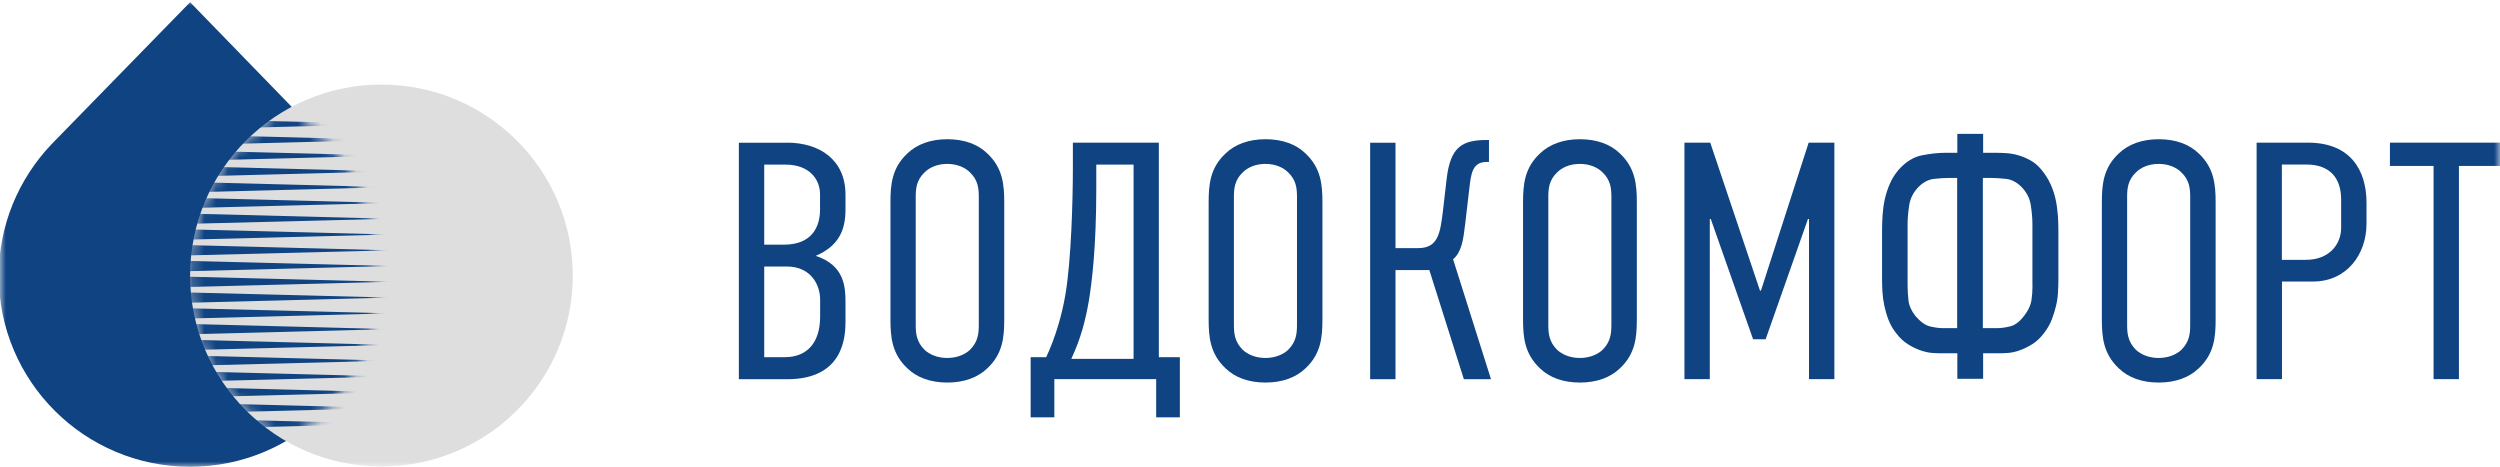 <svg width="214" height="40" viewBox="0 0 214 40" fill="none" xmlns="http://www.w3.org/2000/svg">
<g clip-path="url(#clip0_40000791_22734)">
<mask id="mask0_40000791_22734" style="mask-type:luminance" maskUnits="userSpaceOnUse" x="0" y="0" width="214" height="40">
<path d="M214 0H0V40H214V0Z" fill="white"/>
</mask>
<g mask="url(#mask0_40000791_22734)">
<path d="M27.215 11.457C23.57 7.698 19.918 3.947 16.273 0.189C12.417 4.143 8.553 8.098 4.696 12.053C4.696 12.053 4.696 12.053 4.689 12.06L4.416 12.34C1.619 15.275 -0.106 19.238 -0.106 23.608C-0.106 32.634 7.229 39.955 16.273 39.955C25.317 39.955 32.652 32.634 32.652 23.608C32.652 18.777 30.55 14.445 27.215 11.449V11.457Z" fill="#0F4382"/>
<path d="M32.652 39.932C41.698 39.932 49.031 32.613 49.031 23.585C49.031 14.556 41.698 7.238 32.652 7.238C23.607 7.238 16.273 14.556 16.273 23.585C16.273 32.613 23.607 39.932 32.652 39.932Z" fill="#DFDEDE"/>
<mask id="mask1_40000791_22734" style="mask-type:luminance" maskUnits="userSpaceOnUse" x="16" y="9" width="17" height="29">
<path d="M27.216 11.457C26.452 10.672 25.696 9.887 24.932 9.102C19.714 11.834 16.145 17.291 16.145 23.585C16.145 29.879 19.48 34.974 24.418 37.789C29.333 34.966 32.645 29.676 32.645 23.615C32.645 18.785 30.543 14.453 27.208 11.457H27.216Z" fill="white"/>
</mask>
<g mask="url(#mask1_40000791_22734)">
<path d="M15.767 10.174L33.326 10.619L15.767 11.072V10.174Z" fill="#0F4382"/>
<path d="M15.767 11.524L33.326 11.97L15.767 12.422V11.524Z" fill="#0F4382"/>
<path d="M15.767 12.876L33.326 13.321L15.767 13.774V12.876Z" fill="#0F4382"/>
<path d="M15.767 14.219L33.326 14.672L15.767 15.124V14.219Z" fill="#0F4382"/>
<path d="M15.767 15.57L33.326 16.023L15.767 16.476V15.57Z" fill="#0F4382"/>
<path d="M15.767 16.921L33.326 17.373L15.767 17.819V16.921Z" fill="#0F4382"/>
<path d="M15.767 18.272L33.326 18.725L15.767 19.17V18.272Z" fill="#0F4382"/>
<path d="M15.767 19.623L33.326 20.075L15.767 20.521V19.623Z" fill="#0F4382"/>
<path d="M15.767 20.974L33.326 21.427L15.767 21.872V20.974Z" fill="#0F4382"/>
<path d="M15.767 22.325L33.326 22.77L15.767 23.223V22.325Z" fill="#0F4382"/>
<path d="M15.767 23.675L33.326 24.121L15.767 24.574V23.675Z" fill="#0F4382"/>
<path d="M15.767 25.027L33.326 25.472L15.767 25.925V25.027Z" fill="#0F4382"/>
<path d="M15.767 26.377L33.326 26.823L15.767 27.276V26.377Z" fill="#0F4382"/>
<path d="M15.767 27.721L33.326 28.174L15.767 28.626V27.721Z" fill="#0F4382"/>
<path d="M15.767 29.072L33.326 29.525L15.767 29.977V29.072Z" fill="#0F4382"/>
<path d="M15.767 30.423L33.326 30.875L15.767 31.321V30.423Z" fill="#0F4382"/>
<path d="M15.767 31.774L33.326 32.227L15.767 32.672V31.774Z" fill="#0F4382"/>
<path d="M15.767 33.124L33.326 33.577L15.767 34.023V33.124Z" fill="#0F4382"/>
<path d="M15.767 34.476L33.326 34.928L15.767 35.374V34.476Z" fill="#0F4382"/>
<path d="M15.767 35.827L33.326 36.272L15.767 36.725V35.827Z" fill="#0F4382"/>
</g>
<path d="M176.145 18.393C176.115 17.94 176.055 17.494 175.956 17.049C175.858 16.604 175.714 16.174 175.518 15.744C175.321 15.313 175.064 14.913 174.754 14.536C174.459 14.181 174.142 13.91 173.794 13.721C173.453 13.532 173.106 13.389 172.765 13.291C172.425 13.193 172.085 13.132 171.752 13.11C171.419 13.087 171.094 13.079 170.784 13.079H169.756V11.457H167.548V13.079H166.519C165.892 13.079 165.219 13.155 164.5 13.298C163.782 13.442 163.124 13.857 162.511 14.544C162.194 14.921 161.944 15.321 161.763 15.751C161.574 16.181 161.438 16.619 161.339 17.057C161.241 17.502 161.181 17.947 161.15 18.4C161.12 18.853 161.105 19.291 161.105 19.706V23.879C161.105 24.212 161.113 24.574 161.135 24.959C161.158 25.344 161.211 25.744 161.294 26.151C161.385 26.559 161.498 26.966 161.649 27.359C161.801 27.759 162.005 28.136 162.285 28.483C162.595 28.906 162.943 29.23 163.313 29.464C163.684 29.698 164.047 29.872 164.402 29.993C164.757 30.113 165.09 30.189 165.4 30.212C165.71 30.234 165.982 30.242 166.194 30.242H167.548V32.423H169.756V30.242H171.079C171.291 30.242 171.563 30.234 171.873 30.212C172.183 30.189 172.523 30.121 172.871 29.993C173.227 29.872 173.59 29.691 173.96 29.464C174.331 29.23 174.678 28.906 174.989 28.483C175.261 28.128 175.48 27.751 175.639 27.336C175.798 26.928 175.919 26.521 176.009 26.128C176.1 25.729 176.153 25.336 176.168 24.951C176.191 24.566 176.198 24.204 176.198 23.872V19.698C176.198 19.276 176.183 18.846 176.153 18.393H176.145ZM167.533 28.091H166.353C165.997 28.091 165.619 28.038 165.203 27.94C164.795 27.842 164.372 27.532 163.941 27.027C163.608 26.581 163.411 26.151 163.366 25.729C163.321 25.306 163.29 24.876 163.29 24.43V19.162C163.29 18.717 163.336 18.189 163.426 17.578C163.517 16.966 163.797 16.43 164.266 15.962C164.659 15.585 165.083 15.366 165.544 15.313C166.005 15.261 166.459 15.23 166.912 15.23H167.533V28.091ZM173.983 24.43C173.983 24.876 173.953 25.306 173.892 25.713C173.832 26.121 173.627 26.566 173.272 27.027C172.879 27.54 172.478 27.842 172.062 27.94C171.646 28.038 171.268 28.091 170.913 28.091H169.733V15.23H170.323C170.792 15.23 171.261 15.261 171.722 15.313C172.183 15.366 172.607 15.585 173 15.962C173.469 16.43 173.748 16.966 173.839 17.578C173.93 18.189 173.975 18.717 173.975 19.162V24.43H173.983Z" fill="#0F4382"/>
<path d="M67.361 12.211C70.143 12.211 72.374 13.661 72.374 16.664V17.94C72.374 19.736 71.769 21.064 69.826 21.902C72.291 22.709 72.374 24.566 72.374 25.894V27.487C72.374 28.762 72.261 32.461 67.391 32.461H63.247V12.219H67.361V12.211ZM65.417 20.944H67.096C69.561 20.944 70.196 19.351 70.196 17.932V16.634C70.196 15.359 69.296 14.091 67.24 14.091H65.417V20.944ZM65.417 30.574H67.187C68.956 30.574 70.204 29.472 70.204 27.102V25.653C70.204 24.355 69.395 22.815 67.361 22.815H65.417V30.566V30.574Z" fill="#0F4382"/>
<path d="M76.223 17.328C76.223 15.826 76.337 14.377 77.675 13.132C78.484 12.355 79.649 11.917 81.093 11.917C82.537 11.917 83.702 12.347 84.511 13.132C85.842 14.377 85.963 15.819 85.963 17.328V27.336C85.963 28.838 85.85 30.287 84.511 31.532C83.702 32.309 82.537 32.747 81.093 32.747C79.649 32.747 78.484 32.317 77.675 31.532C76.344 30.287 76.223 28.845 76.223 27.336V17.328ZM83.785 16.868C83.785 16.143 83.725 15.419 83.029 14.755C82.621 14.347 81.955 14.03 81.086 14.03C80.216 14.03 79.55 14.347 79.142 14.755C78.447 15.419 78.386 16.143 78.386 16.868V27.804C78.386 28.528 78.447 29.253 79.142 29.947C79.55 30.325 80.216 30.642 81.086 30.642C81.955 30.642 82.621 30.325 83.029 29.947C83.725 29.253 83.785 28.528 83.785 27.804V16.868Z" fill="#0F4382"/>
<path d="M100.996 30.574V35.721H98.969V32.453H90.251V35.721H88.224V30.574H89.555C90.311 28.951 90.886 27.072 91.203 25.193C91.695 22.272 91.838 17.155 91.838 14.377V12.211H99.196V30.574H100.996ZM93.842 14.091V16.143C93.842 21.208 93.464 24.151 93.207 25.744C92.92 27.389 92.542 28.921 91.702 30.717H97.034V14.091H93.85H93.842Z" fill="#0F4382"/>
<path d="M103.46 17.328C103.46 15.826 103.574 14.377 104.912 13.132C105.721 12.355 106.886 11.917 108.33 11.917C109.774 11.917 110.939 12.347 111.748 13.132C113.079 14.377 113.2 15.819 113.2 17.328V27.336C113.2 28.838 113.087 30.287 111.748 31.532C110.939 32.309 109.774 32.747 108.33 32.747C106.886 32.747 105.721 32.317 104.912 31.532C103.581 30.287 103.46 28.845 103.46 27.336V17.328ZM111.022 16.868C111.022 16.143 110.962 15.419 110.266 14.755C109.858 14.347 109.192 14.03 108.323 14.03C107.453 14.03 106.788 14.347 106.379 14.755C105.684 15.419 105.623 16.143 105.623 16.868V27.804C105.623 28.528 105.684 29.253 106.379 29.947C106.788 30.325 107.453 30.642 108.323 30.642C109.192 30.642 109.858 30.325 110.266 29.947C110.962 29.253 111.022 28.528 111.022 27.804V16.868Z" fill="#0F4382"/>
<path d="M119.454 12.211V21.238H121.398C123.107 21.238 123.281 19.962 123.515 18.06L123.833 15.313C124.15 12.596 125.133 11.985 127.251 11.985H127.455V13.864H127.251C126.033 13.864 125.92 14.875 125.776 16.121L125.428 19.102C125.254 20.604 125.111 21.562 124.385 22.196L127.629 32.46H125.307L122.351 23.117H119.454V32.46H117.284V12.219H119.454V12.211Z" fill="#0F4382"/>
<path d="M130.373 17.328C130.373 15.826 130.486 14.377 131.825 13.132C132.634 12.355 133.798 11.917 135.243 11.917C136.687 11.917 137.852 12.347 138.661 13.132C139.992 14.377 140.113 15.819 140.113 17.328V27.336C140.113 28.838 139.999 30.287 138.661 31.532C137.852 32.309 136.687 32.747 135.243 32.747C133.798 32.747 132.634 32.317 131.825 31.532C130.494 30.287 130.373 28.845 130.373 27.336V17.328ZM137.935 16.868C137.935 16.143 137.874 15.419 137.179 14.755C136.77 14.347 136.105 14.03 135.235 14.03C134.366 14.03 133.7 14.347 133.292 14.755C132.596 15.419 132.536 16.143 132.536 16.868V27.804C132.536 28.528 132.596 29.253 133.292 29.947C133.7 30.325 134.366 30.642 135.235 30.642C136.105 30.642 136.77 30.325 137.179 29.947C137.874 29.253 137.935 28.528 137.935 27.804V16.868Z" fill="#0F4382"/>
<path d="M144.197 12.211H146.397L150.654 24.876H150.738L154.821 12.211H157.022V32.453H154.851V18.747H154.761L151.138 29.042H150.065L146.443 18.747H146.359V32.453H144.189V12.211H144.197Z" fill="#0F4382"/>
<path d="M179.919 17.328C179.919 15.826 180.032 14.377 181.371 13.132C182.18 12.355 183.344 11.917 184.789 11.917C186.233 11.917 187.397 12.347 188.207 13.132C189.537 14.377 189.658 15.819 189.658 17.328V27.336C189.658 28.838 189.545 30.287 188.207 31.532C187.397 32.309 186.233 32.747 184.789 32.747C183.344 32.747 182.18 32.317 181.371 31.532C180.04 30.287 179.919 28.845 179.919 27.336V17.328ZM187.481 16.868C187.481 16.143 187.42 15.419 186.724 14.755C186.316 14.347 185.651 14.03 184.781 14.03C183.911 14.03 183.246 14.347 182.838 14.755C182.142 15.419 182.082 16.143 182.082 16.868V27.804C182.082 28.528 182.142 29.253 182.838 29.947C183.246 30.325 183.911 30.642 184.781 30.642C185.651 30.642 186.316 30.325 186.724 29.947C187.42 29.253 187.481 28.528 187.481 27.804V16.868Z" fill="#0F4382"/>
<path d="M193.159 12.211H197.56C201.212 12.211 202.573 14.581 202.573 17.359V19.155C202.573 21.759 200.895 24.098 197.998 24.098H195.337V32.453H193.166V12.211H193.159ZM195.329 22.242H197.386C199.382 22.242 200.403 20.913 200.403 19.494V17.094C200.403 15.245 199.443 14.083 197.416 14.083H195.329V22.242Z" fill="#0F4382"/>
<path d="M214.25 12.211V14.204H210.484V32.453H208.314V14.204H204.578V12.211H214.257H214.25Z" fill="#0F4382"/>
</g>
</g>
<defs>
<clipPath id="clip0_40000791_22734">
<rect width="214" height="40" fill="white"/>
</clipPath>
</defs>
</svg>
